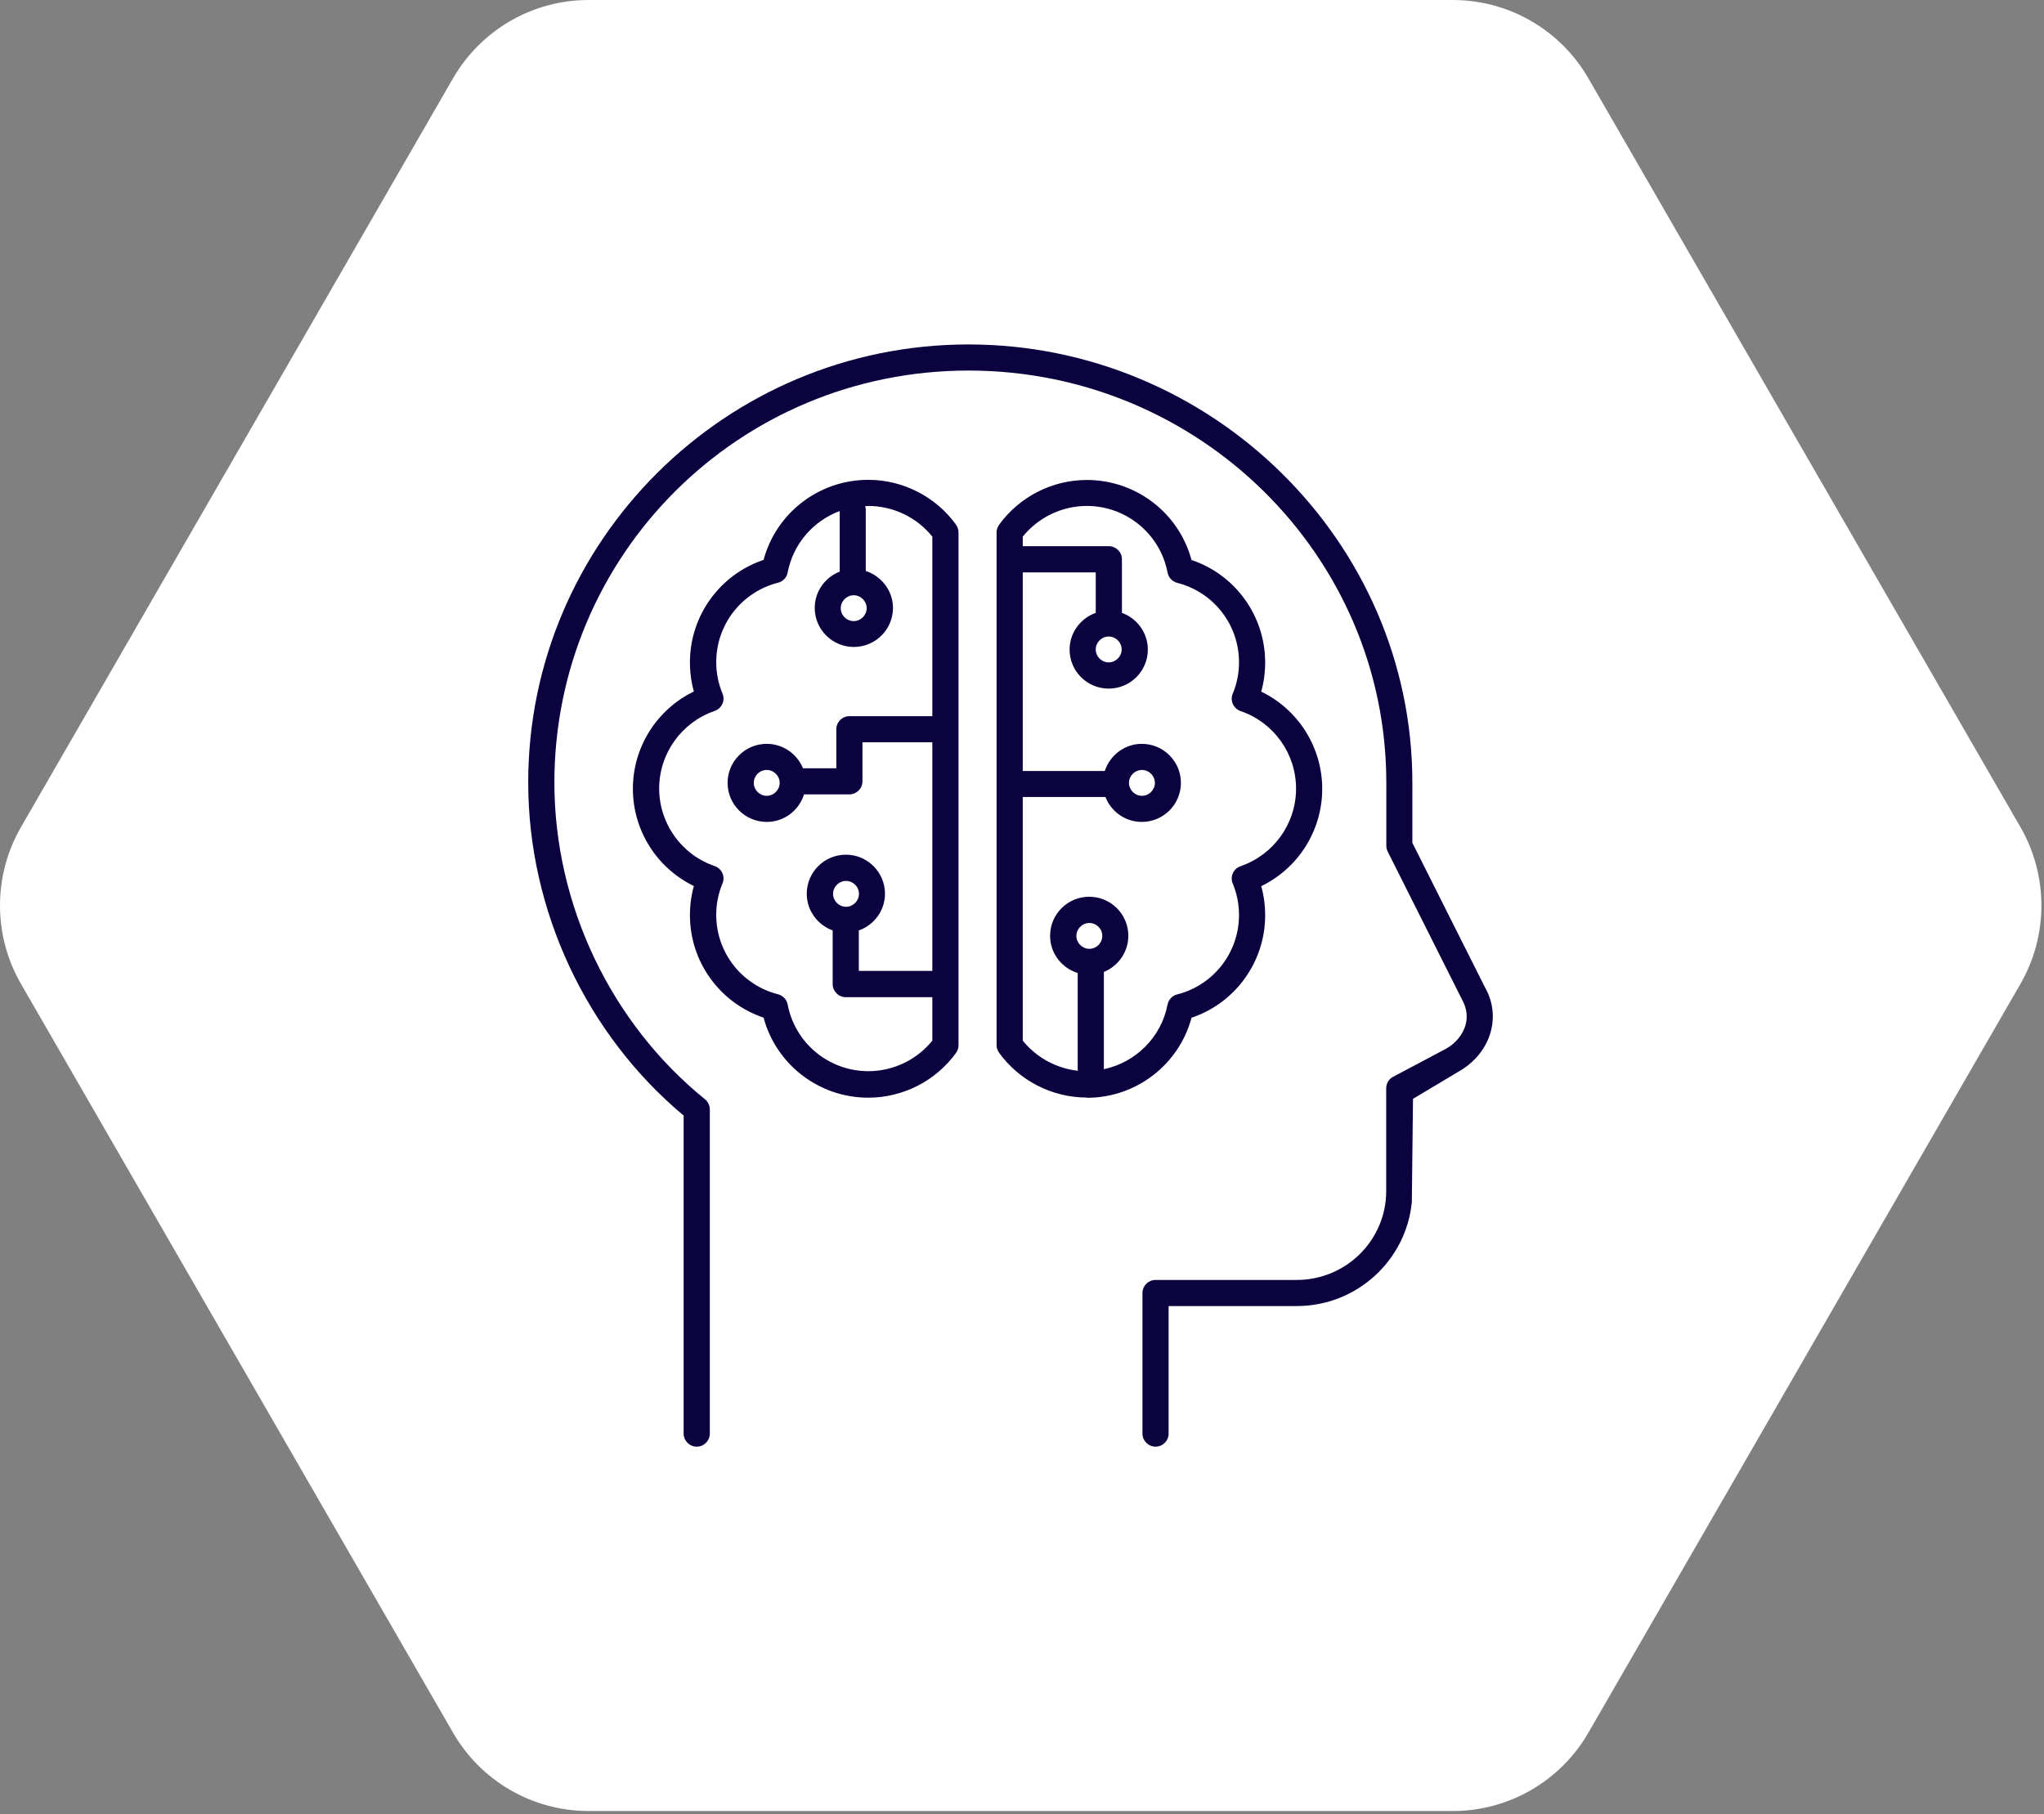 <svg width="89" height="79" viewBox="0 0 89 79" fill="none" xmlns="http://www.w3.org/2000/svg">
<rect x="0" y="0" width="89" height="79" fill="#808080" stroke="none"/>
<path d="M63.26 1.09387e-10C64.456 2.78408e-05 65.631 0.315 66.667 0.914C67.703 1.513 68.564 2.374 69.162 3.412L87.973 36.017C88.572 37.055 88.887 38.234 88.887 39.434C88.887 40.633 88.572 41.812 87.973 42.85L69.162 75.455C68.564 76.493 67.703 77.354 66.667 77.953C65.631 78.552 64.456 78.867 63.26 78.867H25.627C24.431 78.867 23.256 78.551 22.22 77.953C21.184 77.354 20.324 76.492 19.726 75.455L0.915 42.85C0.315 41.811 0 40.633 0 39.433C0 38.234 0.315 37.055 0.915 36.017L19.726 3.411C20.324 2.374 21.184 1.513 22.22 0.914C23.256 0.315 24.431 -6.78048e-06 25.627 1.09387e-10L63.26 1.09387e-10Z" fill="white"/>
<path d="M64.909 44.93C64.715 45.647 64.214 46.267 63.513 46.664L61.525 47.853L61.474 52.35C61.229 54.886 59.076 56.876 56.467 56.876H50.884V62.431C50.884 62.744 50.628 63 50.315 63C50.001 63 49.745 62.744 49.745 62.431V56.308C49.745 55.995 50.001 55.739 50.315 55.739H56.467C58.609 55.739 60.358 54.005 60.358 51.873V47.392C60.358 47.182 60.471 46.989 60.66 46.892L62.967 45.669C63.394 45.425 63.696 45.055 63.815 44.629C63.912 44.265 63.861 43.89 63.667 43.543L60.426 37.09C60.386 37.01 60.363 36.925 60.363 36.834V34.082C60.363 24.188 52.206 16.137 42.174 16.137C32.143 16.137 24.139 24.188 24.139 34.082C24.139 39.387 26.589 44.544 30.696 47.87C30.827 47.978 30.907 48.143 30.907 48.313V62.431C30.907 62.744 30.65 63 30.337 63C30.024 63 29.767 62.744 29.767 62.431V48.581C25.523 45.033 23 39.637 23 34.082C22.994 23.563 31.596 15 42.169 15C52.741 15 61.497 23.563 61.497 34.082V36.703L64.664 43.008C64.995 43.583 65.091 44.276 64.909 44.93ZM41.627 22.852C41.696 22.949 41.736 23.068 41.736 23.188V45.516C41.736 45.635 41.696 45.755 41.627 45.852C40.745 47.074 39.315 47.802 37.805 47.802C35.658 47.802 33.795 46.358 33.248 44.316C31.345 43.679 30.041 41.888 30.041 39.853C30.041 39.421 30.098 39 30.212 38.585C28.605 37.806 27.557 36.168 27.557 34.349C27.557 32.529 28.605 30.892 30.212 30.113C30.098 29.704 30.041 29.277 30.041 28.845C30.041 26.809 31.345 25.024 33.248 24.382C33.795 22.34 35.658 20.896 37.805 20.896C39.315 20.896 40.739 21.624 41.627 22.846V22.852ZM36.609 26.485C36.609 26.798 36.865 27.048 37.173 27.048C37.48 27.048 37.737 26.793 37.737 26.485C37.737 26.178 37.48 25.922 37.173 25.922C36.865 25.922 36.609 26.178 36.609 26.485ZM40.596 45.323V43.424H36.825C36.512 43.424 36.256 43.168 36.256 42.855V40.518C35.601 40.279 35.128 39.66 35.128 38.92C35.128 37.982 35.891 37.22 36.831 37.22C37.771 37.22 38.534 37.982 38.534 38.92C38.534 39.66 38.056 40.285 37.395 40.518V42.281H40.596V32.325H37.554V34.025C37.554 34.338 37.298 34.593 36.985 34.593H35.008C34.792 35.287 34.154 35.793 33.385 35.793C32.445 35.793 31.681 35.031 31.681 34.093C31.681 33.155 32.445 32.393 33.385 32.393C34.097 32.393 34.712 32.837 34.963 33.456H36.415V31.756C36.415 31.444 36.672 31.188 36.985 31.188H40.596V23.37C39.919 22.528 38.888 22.033 37.805 22.033C37.76 22.033 37.714 22.045 37.669 22.045C37.68 22.09 37.697 22.13 37.697 22.181V24.865C38.38 25.087 38.882 25.724 38.882 26.474C38.882 27.412 38.118 28.174 37.179 28.174C36.239 28.174 35.475 27.412 35.475 26.474C35.475 25.752 35.931 25.138 36.563 24.893V22.255C35.418 22.682 34.535 23.677 34.296 24.933C34.256 25.149 34.091 25.326 33.875 25.377C32.291 25.78 31.186 27.202 31.186 28.834C31.186 29.306 31.277 29.766 31.459 30.204C31.522 30.352 31.516 30.511 31.454 30.653C31.391 30.795 31.266 30.909 31.117 30.96C29.676 31.455 28.702 32.814 28.702 34.338C28.702 35.861 29.671 37.22 31.117 37.715C31.266 37.766 31.385 37.874 31.454 38.022C31.516 38.164 31.522 38.329 31.459 38.471C31.277 38.909 31.186 39.37 31.186 39.842C31.186 41.473 32.291 42.895 33.875 43.298C34.091 43.355 34.251 43.526 34.296 43.742C34.615 45.425 36.09 46.648 37.811 46.648C38.893 46.648 39.924 46.153 40.602 45.311L40.596 45.323ZM33.385 33.53C33.071 33.53 32.821 33.786 32.821 34.093C32.821 34.4 33.077 34.656 33.385 34.656C33.692 34.656 33.949 34.4 33.949 34.093C33.949 33.786 33.692 33.53 33.385 33.53ZM37.401 38.926C37.401 38.613 37.144 38.363 36.837 38.363C36.529 38.363 36.273 38.619 36.273 38.926C36.273 39.233 36.529 39.489 36.837 39.489C37.144 39.489 37.401 39.233 37.401 38.926ZM47.324 47.796C45.814 47.796 44.39 47.068 43.502 45.846C43.433 45.749 43.393 45.63 43.393 45.51V23.188C43.393 23.068 43.433 22.949 43.502 22.852C44.39 21.63 45.814 20.902 47.324 20.902C49.472 20.902 51.334 22.346 51.881 24.387C53.784 25.024 55.088 26.815 55.088 28.851C55.088 29.283 55.031 29.709 54.917 30.119C56.524 30.898 57.572 32.535 57.572 34.355C57.572 36.174 56.524 37.812 54.917 38.591C55.031 39 55.088 39.426 55.088 39.859C55.088 41.894 53.784 43.679 51.881 44.322C51.334 46.363 49.472 47.807 47.324 47.807V47.796ZM47.996 40.757C47.996 40.444 47.74 40.194 47.432 40.194C47.125 40.194 46.868 40.45 46.868 40.757C46.868 41.064 47.125 41.32 47.432 41.32C47.74 41.32 47.996 41.064 47.996 40.757ZM50.839 43.748C50.879 43.532 51.044 43.355 51.26 43.304C52.844 42.901 53.949 41.479 53.949 39.847C53.949 39.375 53.858 38.915 53.676 38.477C53.613 38.335 53.619 38.17 53.681 38.028C53.744 37.886 53.869 37.772 54.017 37.721C55.459 37.226 56.433 35.867 56.433 34.343C56.433 32.819 55.464 31.461 54.017 30.966C53.869 30.915 53.75 30.807 53.681 30.659C53.619 30.517 53.613 30.352 53.676 30.21C53.858 29.777 53.949 29.317 53.949 28.839C53.949 27.207 52.844 25.786 51.26 25.382C51.044 25.326 50.884 25.155 50.839 24.939C50.52 23.256 49.044 22.033 47.324 22.033C46.242 22.033 45.211 22.528 44.533 23.37V23.785H48.281C48.594 23.785 48.851 24.041 48.851 24.353V26.69C49.506 26.929 49.979 27.549 49.979 28.288C49.979 29.226 49.215 29.988 48.275 29.988C47.335 29.988 46.572 29.226 46.572 28.288C46.572 27.549 47.051 26.923 47.711 26.69V24.927H44.533V33.576H48.104C48.327 32.893 48.965 32.393 49.717 32.393C50.657 32.393 51.42 33.155 51.42 34.093C51.42 35.031 50.657 35.793 49.717 35.793C48.993 35.793 48.378 35.338 48.133 34.707H44.533V45.317C45.131 46.056 45.997 46.528 46.937 46.63C46.937 46.613 46.925 46.591 46.925 46.574V42.372C46.23 42.156 45.723 41.519 45.723 40.751C45.723 39.813 46.487 39.051 47.426 39.051C48.367 39.051 49.13 39.813 49.13 40.751C49.13 41.462 48.685 42.076 48.065 42.326V46.562C49.449 46.267 50.565 45.175 50.839 43.742V43.748ZM49.722 34.656C50.035 34.656 50.286 34.4 50.286 34.093C50.286 33.786 50.03 33.53 49.722 33.53C49.415 33.53 49.158 33.786 49.158 34.093C49.158 34.4 49.415 34.656 49.722 34.656ZM47.711 28.282C47.711 28.595 47.968 28.845 48.275 28.845C48.583 28.845 48.839 28.589 48.839 28.282C48.839 27.975 48.583 27.719 48.275 27.719C47.968 27.719 47.711 27.975 47.711 28.282Z" fill="#0B0240"/>
</svg>
